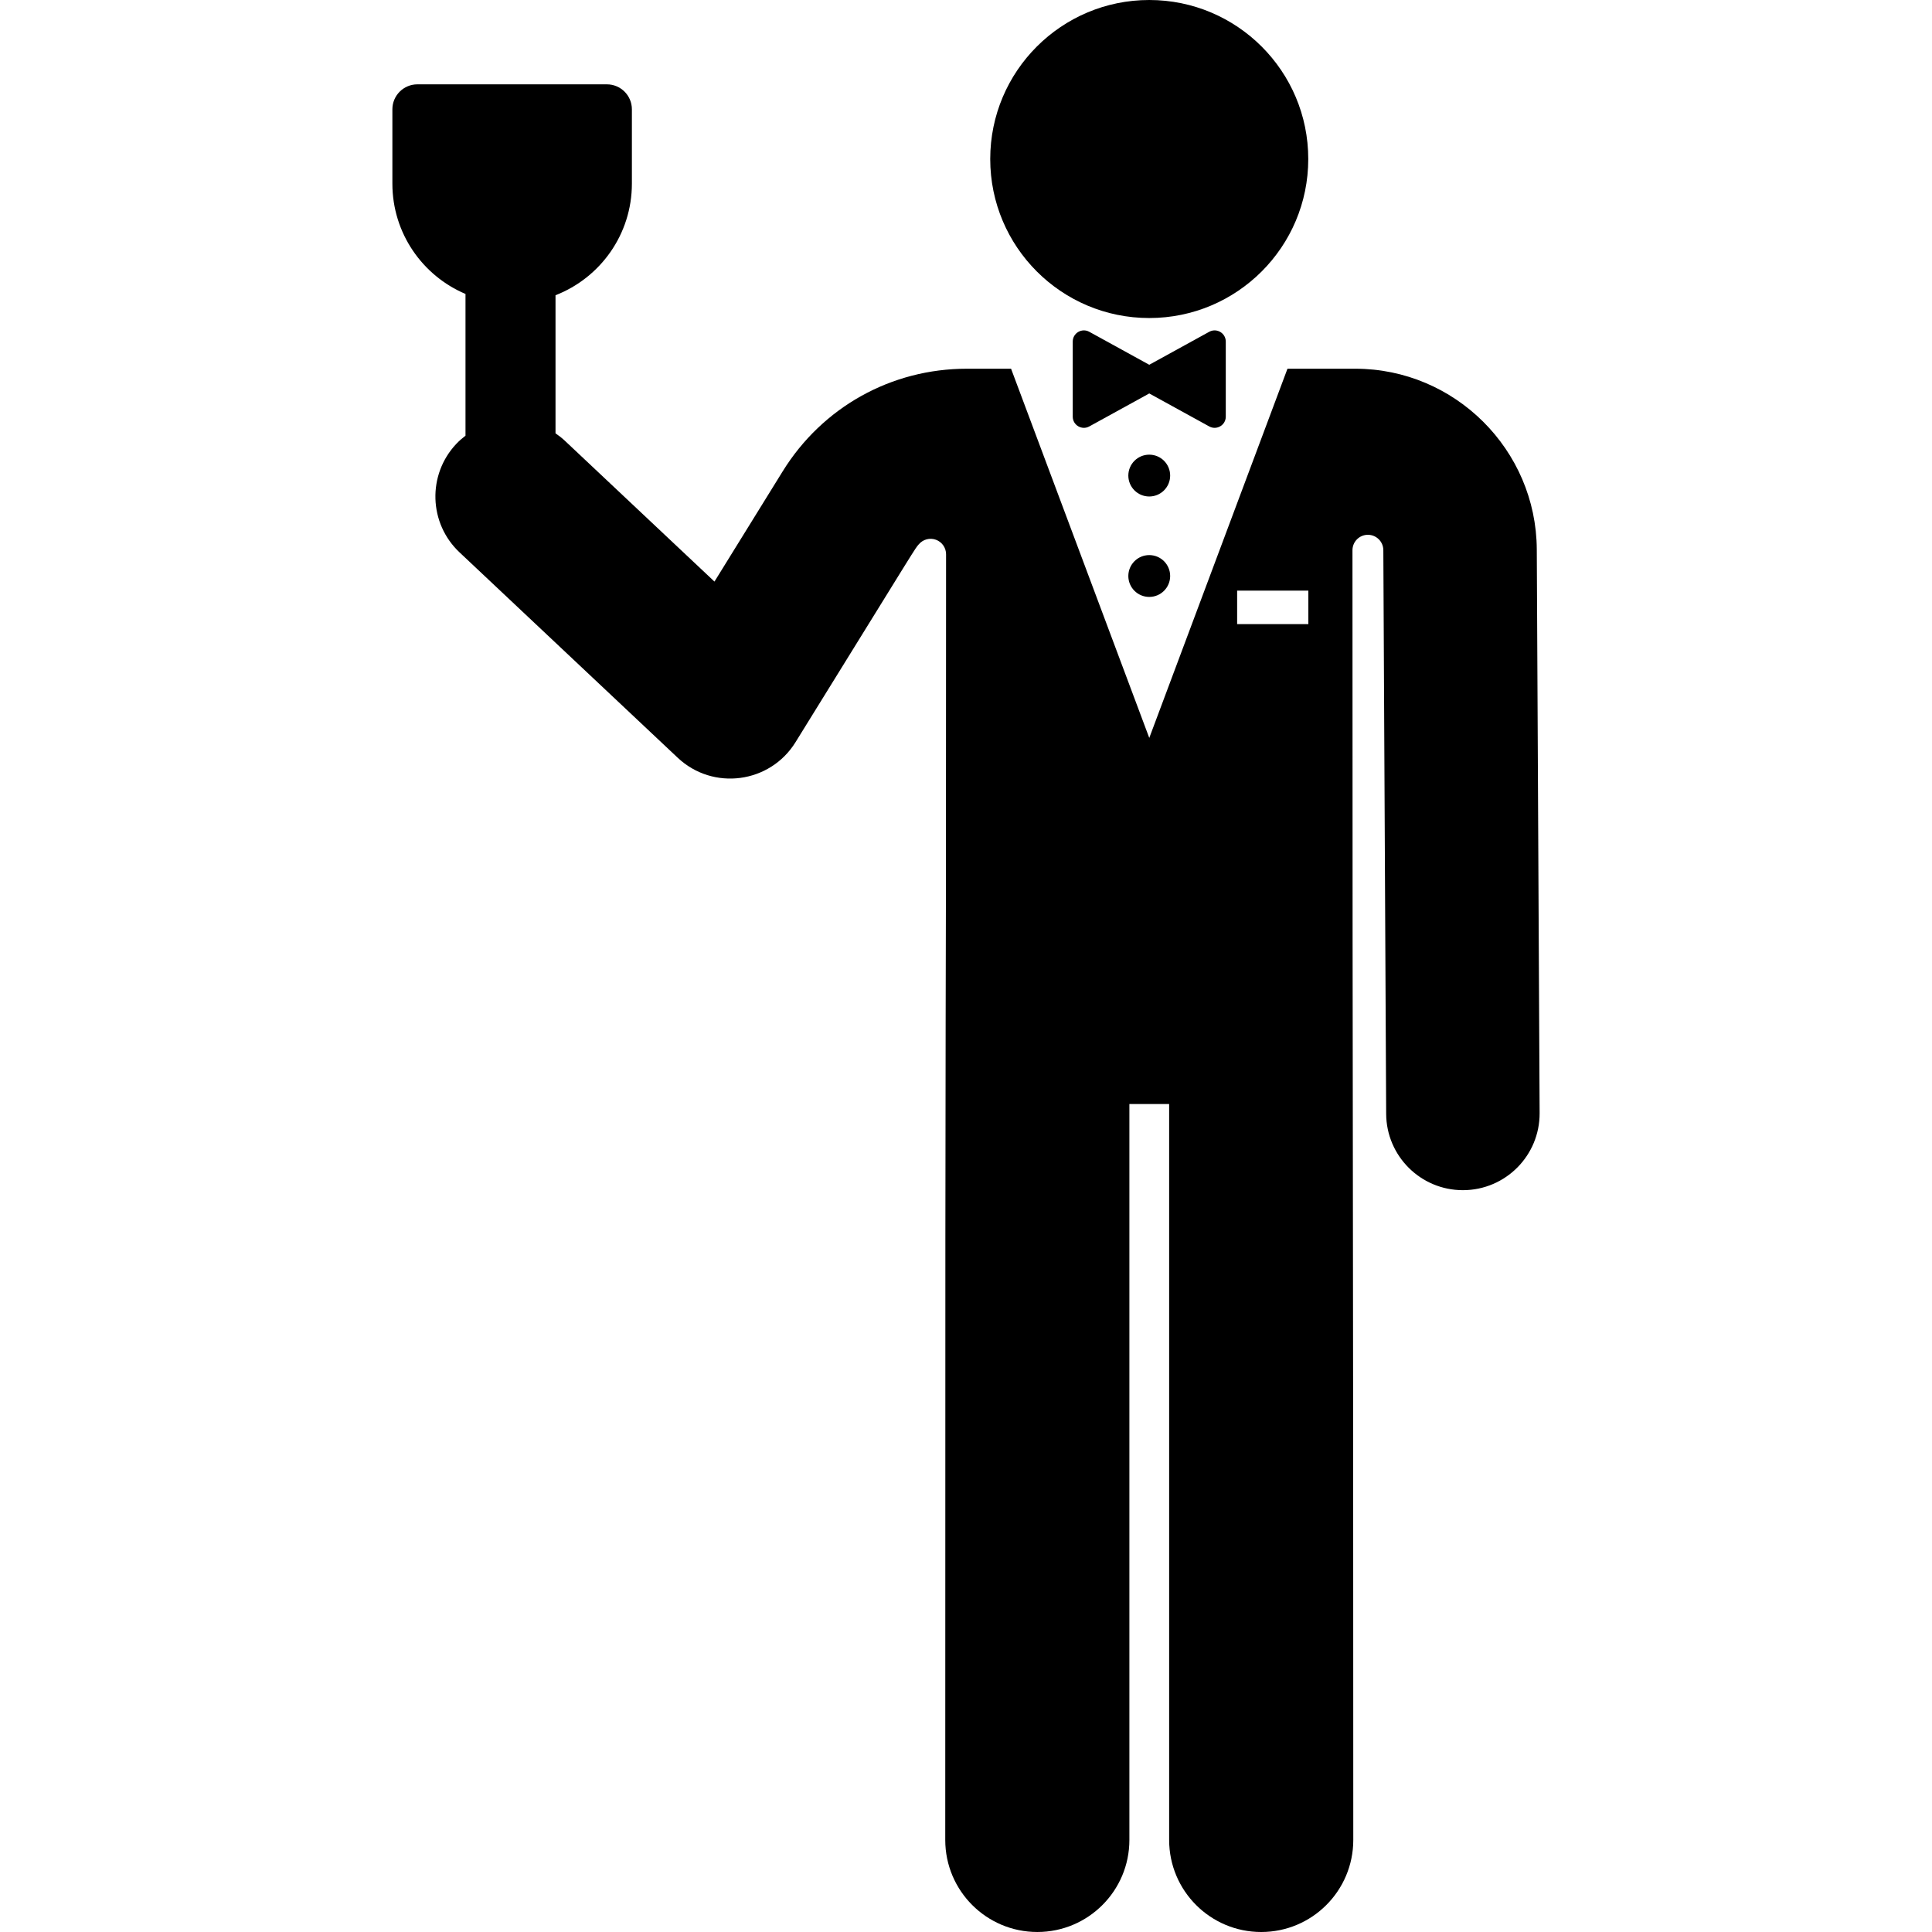 <?xml version="1.0" encoding="iso-8859-1"?>
<!-- Uploaded to: SVG Repo, www.svgrepo.com, Generator: SVG Repo Mixer Tools -->
<svg fill="#000000" height="800px" width="800px" version="1.1" id="Layer_1" xmlns="http://www.w3.org/2000/svg" xmlns:xlink="http://www.w3.org/1999/xlink" 
	 viewBox="0 0 512 512" xml:space="preserve">
<g>
	<g>
		<circle cx="304.562" cy="42.141" r="42.141"/>
	</g>
</g>
<g>
	<g>
		<path d="M407.263,145.591c-0.132-26.399-21.718-47.877-48.117-47.877h-17.953c-4.158,11.107-31.948,85.345-36.625,97.841
			c-4.689-12.527-32.532-86.903-36.625-97.841h-11.718c-20.023,0-38.268,10.166-48.804,27.192l-18.082,29.219l-39.679-37.353
			c-0.772-0.726-1.596-1.357-2.443-1.94V78.24c11.843-4.606,20.241-16.108,20.241-29.58V28.976c0-3.658-2.965-6.625-6.625-6.625
			H110.61c-3.658,0-6.625,2.965-6.625,6.625V48.66c0,13.143,7.99,24.421,19.378,29.239v37.559c-0.856,0.658-1.684,1.371-2.449,2.184
			c-7.697,8.177-7.308,21.045,0.869,28.742L179.59,200.8c9.39,8.839,24.481,6.796,31.227-4.106
			c33.628-54.342,31.505-51.071,32.696-52.467c1.112-1.304,2.92-1.777,4.528-1.185c1.608,0.592,2.676,2.126,2.676,3.84
			c-0.006,192.445-0.216,24.669-0.216,340.717c0,13.475,10.924,24.399,24.399,24.399c13.475,0,24.399-10.924,24.399-24.399V292.571
			h10.536v195.03c0,13.475,10.924,24.399,24.399,24.399s24.399-10.924,24.399-24.399c0-186.933-0.211-160.537-0.216-341.785
			c0-2.255,1.825-4.085,4.079-4.09c2.255-0.006,4.09,1.814,4.101,4.07l0.751,149.38c0.057,11.196,9.148,20.231,20.331,20.231
			c0.034,0,0.07-0.001,0.105-0.001c11.23-0.057,20.287-9.205,20.231-20.435L407.263,145.591z M346.727,165.394h-18.873v-8.87h18.873
			V165.394z"/>
	</g>
</g>
<g>
	<g>
		<path d="M320.466,87.925l-15.9,8.743l-15.9-8.743c-1.964-1.08-4.377,0.343-4.377,2.588c0,2.778,0,18.369,0,19.913
			c0,2.243,2.41,3.67,4.377,2.588l15.9-8.743l15.9,8.743c1.965,1.08,4.377-0.343,4.377-2.588c0-1.548,0-17.198,0-19.913
			C324.843,88.271,322.433,86.843,320.466,87.925z"/>
	</g>
</g>
<g>
	<g>
		<circle cx="304.562" cy="126.034" r="5.543"/>
	</g>
</g>
<g>
	<g>
		<circle cx="304.562" cy="152.648" r="5.543"/>
	</g>
</g>
</svg>